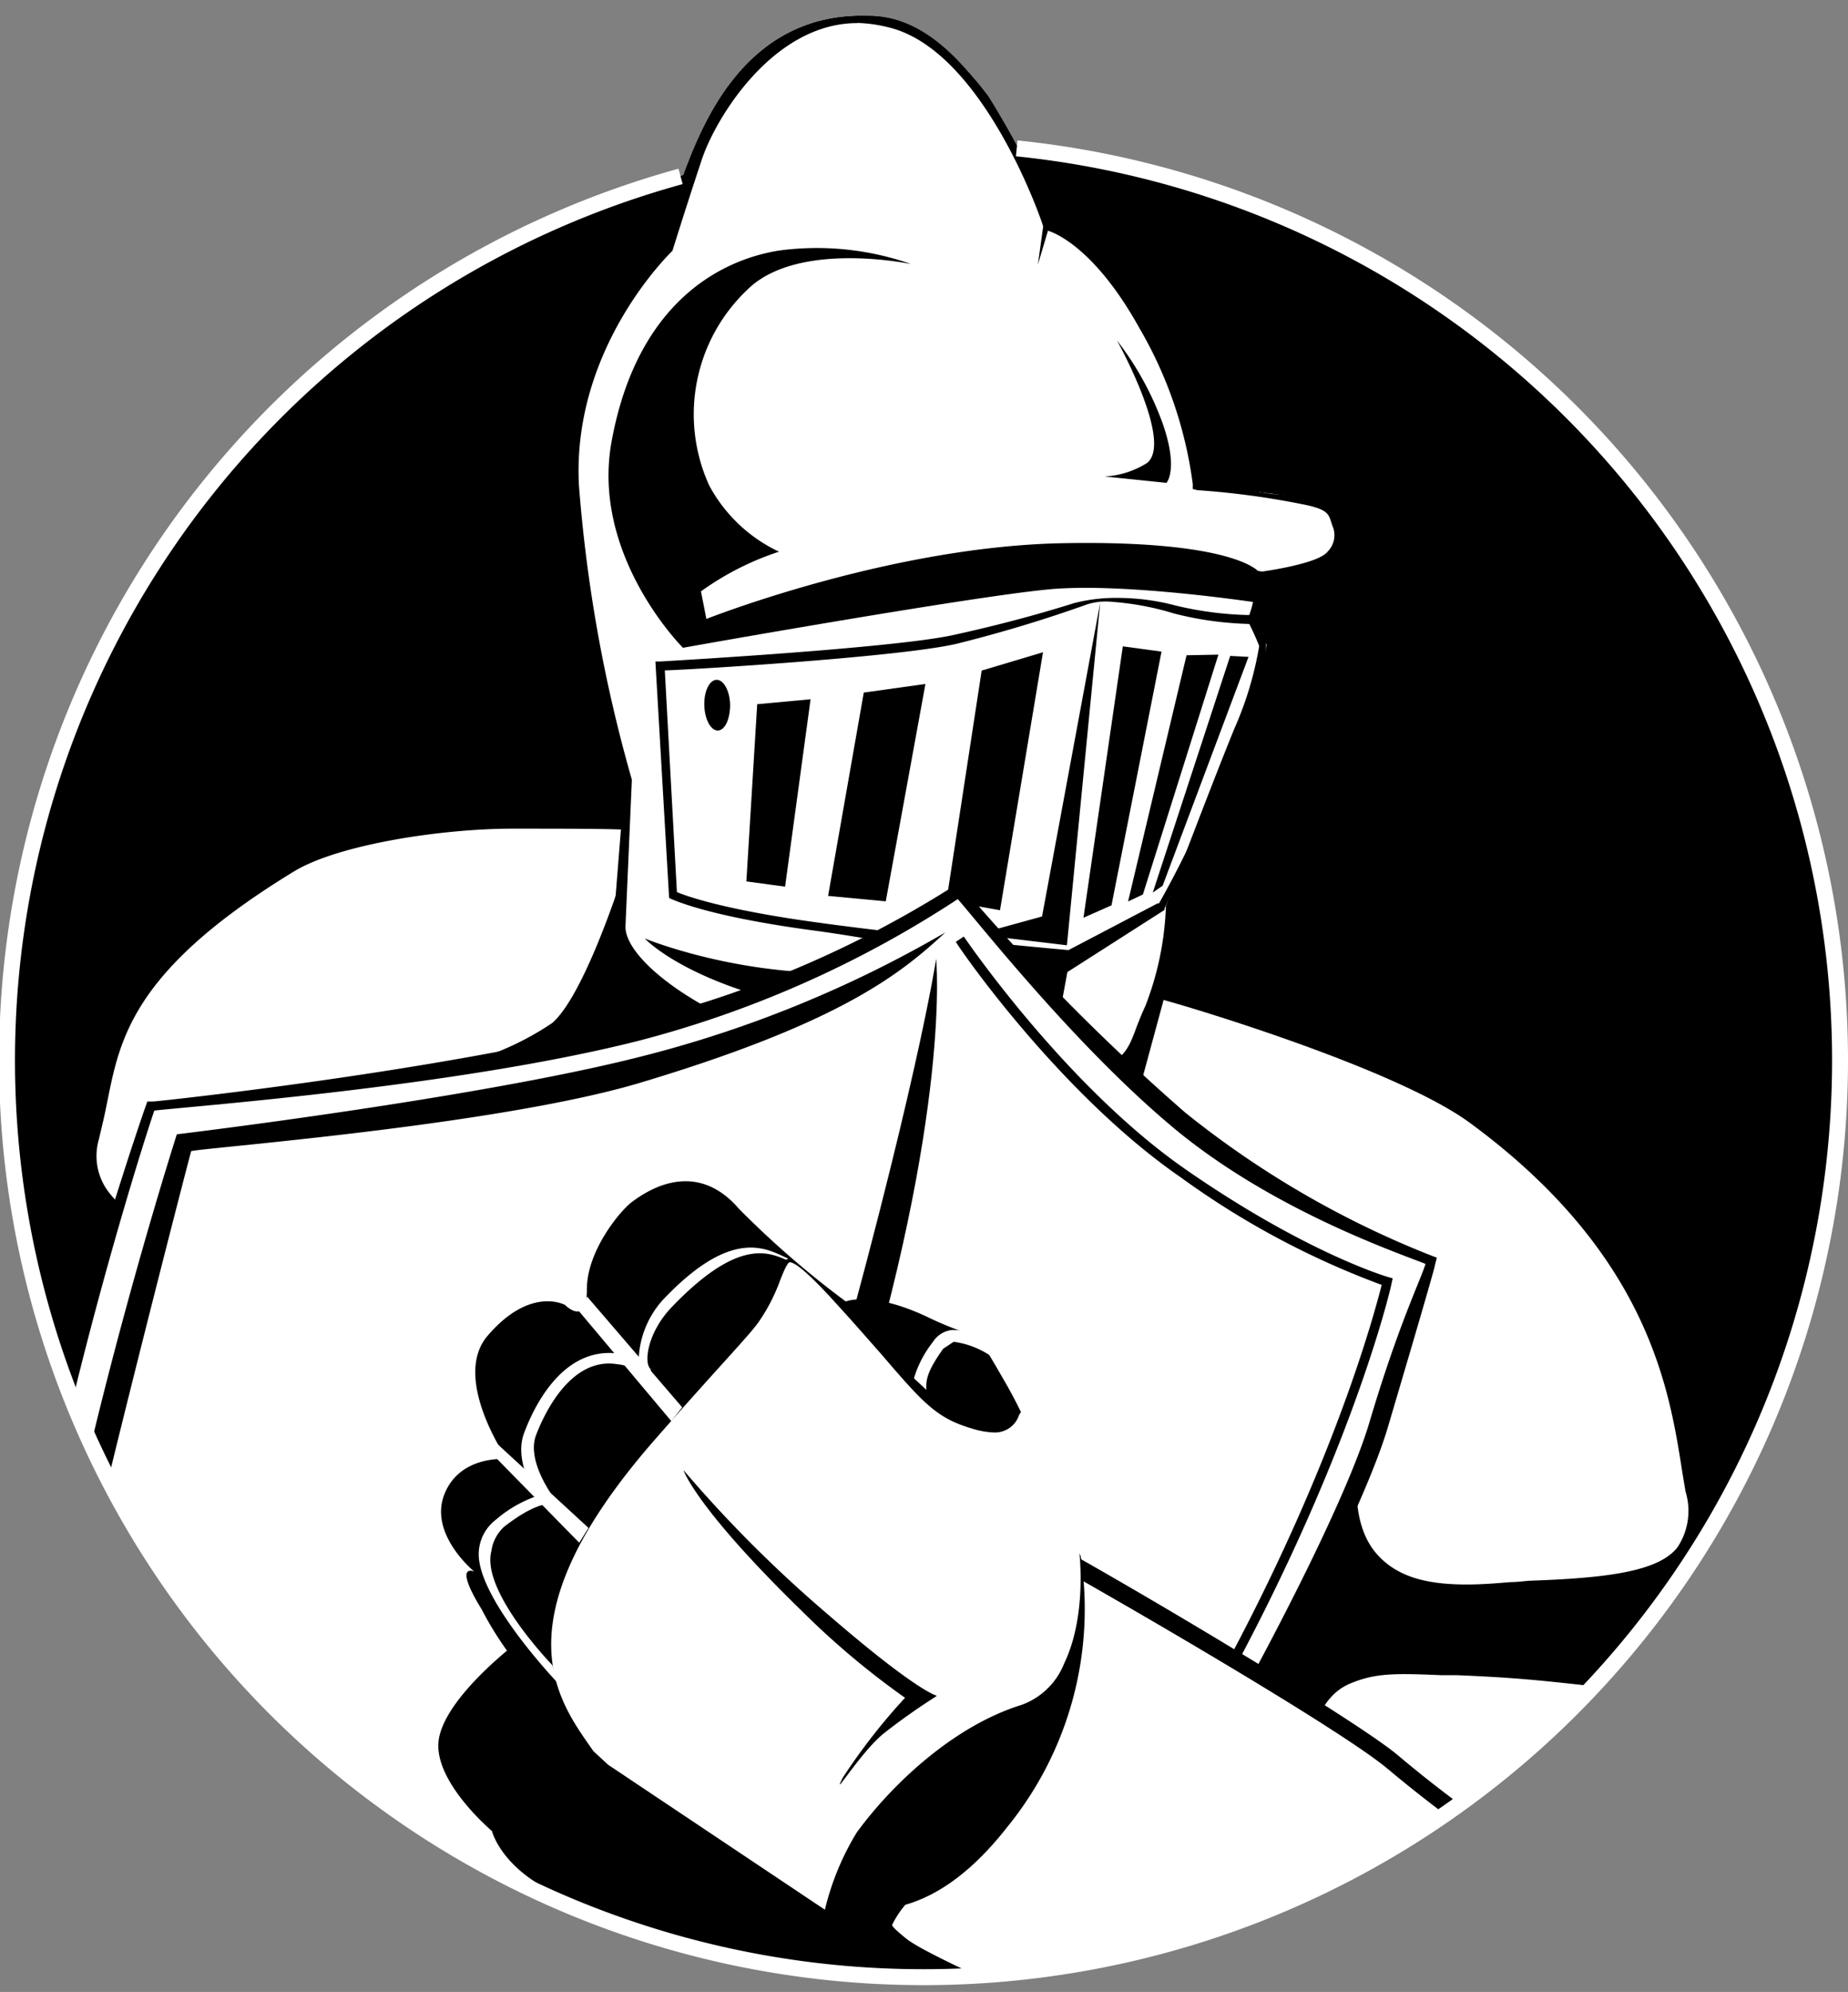 <svg id="Content" xmlns="http://www.w3.org/2000/svg" xmlns:xlink="http://www.w3.org/1999/xlink" viewBox="0 0 116 125"><rect x="0" y="0" width="116" height="125" fill="#808080" stroke="none"/><defs><style>.cls-1,.cls-4{fill:none;}.cls-2{clip-path:url(#clip-path);}.cls-3{fill:#fff;}.cls-4{stroke:#fff;}</style><clipPath id="clip-path"><path class="cls-1" d="M54.13,1C46.9,1,44.21,7.46,42.9,11A57.53,57.53,0,0,0,.6,63.21v6.62a57.5,57.5,0,0,0,51.91,53.93h11A57.5,57.5,0,0,0,63.92,9.33C59.66,1.27,57.59,1,54.39,1Z"/></clipPath></defs><path d="M58,124A57.5,57.5,0,0,0,63.92,9.32C59.41.79,55.53,1,54.13,1,46.9,1,44.21,7.46,42.9,11A57.51,57.51,0,0,0,58,124"/><g class="cls-2"><path d="M58,124A57.5,57.5,0,0,0,63.92,9.32C59.41.79,55.53,1,54.13,1,46.9,1,44.21,7.46,42.9,11A57.51,57.51,0,0,0,58,124"/><path d="M21.05,146.26l-.12-.12c-.81-.79-20-19.42-18.51-25.56,1.39-5.88,2.5-46.82,2.51-47.23v-.2L31.29,54.37l39.35,8.49,27.8,21.37,4.74,4.41a20,20,0,0,1,1.76,11.93,50.35,50.35,0,0,0-.61,7.45c-.2,5.44-.42,11.6-3,16l-.12.2H101a24.6,24.6,0,0,0-15,6.39c-1.46,1.28-3.59,5.61-5.29,9.08s-2.65,5.34-3.3,5.8l-.1.07h-.13ZM5.72,73.57C5.63,77,4.57,115,3.19,120.77c-1.07,4.53,11.36,18.06,18.18,24.69l55.56-.64a35.64,35.64,0,0,0,3-5.43c1.83-3.72,3.9-7.94,5.48-9.32a25.75,25.75,0,0,1,15.35-6.59c2.4-4.27,2.62-10.22,2.81-15.48a52,52,0,0,1,.62-7.58,19.39,19.39,0,0,0-1.65-11.35l-4.58-4.23L70.22,63.56,31.47,55.23Z"/><path class="cls-3" d="M71.66,67.84c.24.92,1.94,7.3,3.82,9.16.32.32.79.73,1.34,1.23,3.19,2.83,9.11,8.1,8.46,13.19-.36,2.77,0,4.84,1.19,6.15s2.92,1.86,5.58,1.86c1,0,1.93-.08,2.77-.15.5,0,.94-.08,1.31-.09,4.76-.17,8-.58,9.17-2.1a4.13,4.13,0,0,0,.5-3.5c-.07-.43-.15-.89-.23-1.4-.8-5.06-2.13-13.53-13.32-21.74-4.52-3.31-17-7.1-19.21-7.7Z"/><path class="cls-3" d="M32.18,52c-4.5,0-10.95,1-13.72,2.68C7.32,61.47,7.47,66,6.49,70.29c-.1.41-.19.82-.29,1.23a3.73,3.73,0,0,0,.68,3.36c1.38,1.78,4.3,2.7,6.46,2.7,1.33,0,2.29-.35,2.45-.88.09-.3.12-1.41-3.2-3.6l-.33-.22L12,72.34l.08-.29h.3l.3.12c2.85,1.65,5.32,2.61,6.79,2.61h0c1,0,1.29-.43,1.41-.75,1.57-4,6.62-6.3,10.3-8a18.17,18.17,0,0,0,3.49-1.84c1.94-1.69,4.14-8.43,4.36-9.12l.2-3C38.3,52,35,52,32.18,52"/><path class="cls-3" d="M38.86,58.14c0,2.75,6.32,6.93,12.84,8.12s11.69,2.14,15.74,1.51,3.71-1.9,4.89-4.46,1.21-7.25,1.21-7.25,2.87-6.52,4.36-10.16a20.58,20.58,0,0,0,1.61-5.43,15.16,15.16,0,0,0-.72-1.59l.3-1.06a7.51,7.51,0,0,0-.13-2s3.39.73,4.7-1,.21-3.34-3.49-3.8-4.89-.73-4.89-.73a26.21,26.21,0,0,0-3.41-10c-3.15-5.69-6-6.3-6-6.3s-4-11-10.29-12.46S44.76,6.55,43.65,9.89a45.4,45.4,0,0,0-1.54,5.74s-6.67,5.83-6.2,14.84A92.89,92.89,0,0,0,39.25,49Z"/><path d="M64.63,68.4h0A77.23,77.23,0,0,1,52,66.74l-.32-.06c-6.55-1.19-13.2-5.5-13.19-8.54L39.22,49C39,48.08,36,39.05,35.49,30.5s5.35-14.25,6.23-15.08a45.89,45.89,0,0,1,1.53-5.66C44.2,6.89,48,1,53.72,1a8.61,8.61,0,0,1,2,.23c6.06,1.43,9.92,11,10.51,12.52.78.28,3.33,1.51,6,6.44A27.58,27.58,0,0,1,75.67,30a21.85,21.85,0,0,0,4.23,1,8.3,8.3,0,0,1,4.6,1.6c0,.64,0,1-.08,1.75-1.16,1.92-4.66,2.07-5,2,0,.34,0,.79.06,1.44a3.8,3.8,0,0,1-.27,1,2.46,2.46,0,0,1,.26,1.62l0,.45a22.28,22.28,0,0,1-1.7,5.57c-1.38,3.41-3.94,9-4.23,9.77,0,.55.27,4.8-.85,7.23-.21.45-.37.87-.52,1.24-.74,1.91-1.28,2.93-4.69,3.46a19.72,19.72,0,0,1-2.88.2M53.81,1.45c-5.25,0-8.87,5.9-9.76,8.57-1.08,3.26-1.84,5.72-1.84,5.72s-6.33,6-5.87,14.71a92.73,92.73,0,0,0,3.32,18.47l0,.06-.4,9.18c0,2.35,6,6.51,12.49,7.68l.33.06a77.63,77.63,0,0,0,12.52,1.65h0a16.89,16.89,0,0,0,2.75-.2c3.08-.47,3.38-1.24,4-2.92.15-.39.32-.82.54-1.29A19,19,0,0,0,73.18,57l0-.13c0-.08,2.82-7.51,4.29-11.12a21.6,21.6,0,0,0,1.57-5.21,15.92,15.92,0,0,0-.66-1.46l-.09-.16.07-.18a5.64,5.64,0,0,0,.28-.91A15.7,15.7,0,0,0,78.56,36l.36-.09s3.79-.48,4.41-1.29a1.46,1.46,0,0,0,.36-1.49c-.33-.8-.07-1.13-2-1.5a51,51,0,0,0-6.52-.87l-.3-.07,0-.32a26.15,26.15,0,0,0-3.36-9.8c-3-5.4-5.7-6.08-5.73-6.09l-.63,2.12.33-2.39c0-.1-3.71-11.08-9.73-12.5a9,9,0,0,0-1.93-.27"/><path d="M70.11,21.36s3.57,6.4,1.88,7.7a5.55,5.55,0,0,1-2.65.84l3.88.4s.78-.83-.25-3.76a19.16,19.16,0,0,0-2.86-5.18"/><path d="M72.66,56.69l-5.59,2.93c-.91-.08-9.11-.82-15.75-1.73-5.93-.81-8.26-1.67-8.83-1.91l-.76-13.91C43.84,42,56.44,41.22,60,40.41a85.74,85.74,0,0,0,8.23-2.48,3.85,3.85,0,0,1,1.62-.16,17.45,17.45,0,0,1,3.85.73,21.22,21.22,0,0,0,5,.66l.64,2.17c-.08,1-3.31,9.6-6.59,15.36M79,38.6h-.26A21.47,21.47,0,0,1,73.8,38a14.22,14.22,0,0,0-3.67-.48,10.39,10.39,0,0,0-2.72.33c-1.12.35-3.74,1.16-7.57,2s-18.27,1.65-18.42,1.66h-.28L42,56.34l.14.08c.08,0,2.09,1.07,9.15,2,2.92.4,6.09,1,8.82,1.62-.39.07-.79.16-1.21.27-9.47,2.3-18.43-1.42-18.43-1.42S43.32,62,52.08,63.5c9.39,1.63,14.26,1.07,14.26,1.07L67,61s0,0,0,0L73.1,57.1l0-.09c1.13-2.59,6.48-15.11,6.35-16.09Z"/><polygon points="66.97 59.32 69.06 37.82 65.41 57.51 61.3 58.64 66.97 59.32"/><path d="M79,35.87s-1.52-2-12.42-1.78c-10.17.22-20.83,4.2-22.24,4.75L44,37.11a17.84,17.84,0,0,1,4.9-2.49,9.62,9.62,0,0,1-4.38-4.15A10.77,10.77,0,0,1,46.89,18.2c3.15-3.15,10.3-1.63,10.3-1.63a17.87,17.87,0,0,0-8.27-.85C45.22,16.3,40,19,38.4,27.65c-1.35,7.2,4.47,13,4.47,13l1.69-.3h0S60.74,37.49,65.67,37c4.7-.5,13.43.84,13.43.84Z"/><path d="M45.83,44.22c0,.88-.31,1.6-.76,1.62s-.83-.69-.86-1.56.31-1.6.76-1.62.84.69.86,1.56"/><polygon points="65.47 40.93 61.62 42.08 59.41 56.52 62.77 57.12 65.47 40.93"/><polygon points="58.09 42.92 54.22 43.46 51.98 56.22 55.6 56.56 58.09 42.92"/><polygon points="50.88 43.88 47.53 44.19 46.85 55.31 49.28 55.64 50.88 43.88"/><polygon points="72.91 40.89 70.48 40.56 68.01 57.59 69.77 56.81 72.91 40.89"/><polygon points="76.48 41.08 74.48 41.12 70.81 56.57 71.74 56.13 76.48 41.08"/><polygon points="77.22 41.16 78.37 41.22 72.98 55.58 72.36 56.01 77.22 41.16"/><path class="cls-3" d="M60.06,56.21a67.57,67.57,0,0,1-20,8.5c-12.26,3.11-30.33,5-30.33,5s-12.3,35.14-9.6,51.95S7,141.83,12.82,147.69s17.72,11.36,17.72,11.36,20.22-13.2,29-23.11,24.43-37.75,27-46.55S89.48,79.3,89.48,79.3a59.12,59.12,0,0,1-15.47-9,132.28,132.28,0,0,1-14-14.06"/><path d="M30.59,159.74l-.3-.14c-.49-.22-12.1-5.61-17.9-11.48l-1-1C6,141.69,2.07,137.77-.5,121.74-3.19,105,8.62,70.92,9.12,69.48l.13-.36.38,0c.18,0,18.17-1.89,30.24-5a67.08,67.08,0,0,0,19.85-8.42l.45-.3.35.41a133.82,133.82,0,0,0,13.87,14,59.23,59.23,0,0,0,15.3,8.92l.5.19-.13.52c0,.06-.36,1.4-2.94,10.11-2.64,8.94-18.51,37-27.16,46.78s-28.9,23.09-29.1,23.22ZM9.69,69.68c-1.28,3.75-11.5,36.29-9,51.87S7,141,12.25,146.28l1,1c5.14,5.2,15.37,10.2,17.25,11.1C33,156.75,51,144.67,59.06,135.55c8.57-9.7,24.3-37.48,26.91-46.33,1.82-6.13,3.25-9,3.51-9.91-2-.78-9.76-3.47-15.86-8.57s-12-12.6-13.5-14.32a67.29,67.29,0,0,1-19.95,8.87c-11.18,2.85-27.8,4.1-30.48,4.4"/><path d="M12,72.24c-.35,1.25-5.73,22.2-6.74,27.21-2,10.07-2.11,19.18-1.66,22.27C5,130.81,8.1,138,11.08,141.55,15,146.17,21.56,151.3,29,155.11a6.4,6.4,0,0,1,1.28,1.32s-11.2-5.09-16.84-11S4.52,136.51,2,121.05C-.27,106.62,11.1,71.18,11.1,71.18s18.78-2.25,29.06-4.86a73.82,73.82,0,0,0,19.18-7.81C56.54,61.11,52.75,64.2,40,68,30.88,70.67,12.33,72.06,12,72.24"/><path d="M58.76,60.14s1,9.55-5.25,29.75S32.39,153,32.39,153s13.17-42.23,19.15-63.38,7.22-29.43,7.22-29.43"/><path d="M32.25,156.35l-1.19.57c.05,0,5.88-3.69,18.25-14.39,12.63-10.92,20.73-25.12,28-38.73,6.63-12.51,9-21.53,9.42-23.17a52.25,52.25,0,0,1-12.63-6.76C66.39,68.55,60,59.2,60,59.1l.5-.33c.06.09,6.36,9.36,13.92,14.61s12.67,6.75,12.73,6.76l.27.08-.06.27c0,.1-2.19,9.72-9.54,23.59C70.54,117.74,62.41,132,49.7,143c-12.45,10.76-17.25,13.26-17.45,13.36"/><path class="cls-3" d="M97.25,134.08h0a15.87,15.87,0,0,1-2.66-.26c-4.27-.74-9.5-4.94-11.89-9.58-2.27-4.39-.43-14.66-.35-15.1,0-.08.36-2.64,2.39-3.49,1.55-.65,2.72-.66,5.69-.53l1,0c3.61.15,5.15.31,9,.74a15.48,15.48,0,0,1,6.74,2.3l.2.15,0,.24a37.34,37.34,0,0,1-.6,8.7,51.41,51.41,0,0,1-3.42,12.22c-1.31,3.2-3.16,4.56-6.19,4.56"/><path class="cls-3" d="M92,113.81c2.51-.44,7.09,1.18,10.63,1.33s4.28-.29,4.28-.29a20.66,20.66,0,0,0,2.95,5.16c1.63,1.77,1.92,4.73,1.33,7.83s-3.83,8.26-8.41,10.48-8.27,2.07-10.78,1-3.4-1-3-4.87-3.84-11.81-1.63-14.91S92,113.81,92,113.81"/><path d="M95.89,140.6a10.85,10.85,0,0,1-4.07-.76l-.57-.24c-2.25-.9-3.14-1.41-2.7-5.18.17-1.48-.42-3.68-1-6-1-3.51-1.93-7.13-.48-9.16,2.2-3.09,4.59-5.78,4.61-5.8l.12-.14.18,0a19.08,19.08,0,0,1,5.88.59,34.68,34.68,0,0,0,4.87.73c3.17.13,4-.22,4-.23l.51-.25.23.52a19.84,19.84,0,0,0,2.85,5c1.62,1.77,2.13,4.71,1.45,8.28s-4.19,8.67-8.7,10.86a16.56,16.56,0,0,1-7.14,1.81m-3.6-26.3c-.51.59-2.53,2.93-4.42,5.57-1.16,1.63-.2,5.16.64,8.27.66,2.43,1.28,4.72,1.08,6.4-.36,3.12-.84,3.25,1.16,4.05l.15.31a16.42,16.42,0,0,0,11.9-.59c4.46-2.15,7.36-7.73,7.9-10.58.62-3.23.19-5.85-1.2-7.37s-2.13-4.51-2.56-5.52a11.34,11.34,0,0,1-4.3.82,34.3,34.3,0,0,1-5-.75,19.78,19.78,0,0,0-5.31-.61"/><path d="M76.67,106.06c-1.83-3.13-14.92-8.19-17.29-11.58S58,92.32,54.69,91.19s-4.61-.25-4.61-.25a50.72,50.72,0,0,1-6.54-4.75c-2.85-2.8-5.24-.15-5.82.56A9.22,9.22,0,0,0,36,92.6c.32,2.37-1.06,1.15-1.06,1.15s-2-.88-3.94,2.65c-1.61,3,1.3,6.8,1.3,6.8s-4.23,3.22-4.74,5.85,3.32,5.85,3.32,5.85.5,2.07,3.48,3.64c5.69,3,12,5.46,13.95,7,.19.16.16-.69.47-.69l1.94-.5a9.17,9.17,0,0,1,1.13.45c.4.19.49.83,1,1.12,4.45,2.68,11.18,4.22,11.91,3.25,6.19-8.26,12-23.08,12-23.08"/><path class="cls-3" d="M100,131.52c-2,4.79-4.73,4.94-4.73,4.94a20.8,20.8,0,0,1-13.13-2.28c-6.66-3.64-23.43-10.39-25.54-12.12s-1.18-1,3.51-7.62,4.5-8.4,4.72-12.75-1-5.16-1.83-5.88,20.54,11.46,24.44,14.7a79.41,79.41,0,0,0,12,8.36s2.57,7.85.57,12.65"/><path d="M92.09,137.71a22.94,22.94,0,0,1-10.26-3.07c-3.17-1.73-8.57-4.14-13.78-6.46-5.73-2.56-10.68-4.77-11.84-5.71-1.81-1.49-1.58-1.88.14-4,.73-.9,1.83-2.27,3.28-4.33,4.31-6.16,4.4-7.91,4.59-11.73l0-.75c.21-3.88-.76-4.7-1.53-5.35l-.4-.34.23-.72h.37c.91,0,21.5,12.11,24.8,14.85a79,79,0,0,0,11.9,8.3l.19.1.06.2C100,119,103,127.05,101,132s-5.61,5.64-5.73,5.65-1.25.08-3.15.08M64.84,97.39a10.09,10.09,0,0,1,.47,4.33l0,.74c-.2,3.91-.29,5.87-4.78,12.29-1.47,2.08-2.59,3.47-3.33,4.38A6,6,0,0,0,56,120.79c0,.13.42.48.87.85,1.06.87,6.18,3.15,11.61,5.58,5.23,2.33,10.64,4.74,13.86,6.5A20.34,20.34,0,0,0,95.12,136c.1,0,2.52-.26,4.34-4.63,1.74-4.15-.15-10.86-.52-12.09a82.22,82.22,0,0,1-11.88-8.32c-3.1-2.56-16.91-10.57-22.22-13.52"/><path d="M67.83,97.64c-1.6-3.41-2.56-7.14-4.74-10.91s-1.29-2.37-4.82-4.06-5.18-1-5.18-1a58.09,58.09,0,0,1-6.71-5.82c-2.81-3.26-5.92-1-6.68-.45s-2.86,3.09-2.86,5.49-1.37,1-1.37,1-2.17-1.22-4.87,1.94c-2.27,2.67,1.22,7.73,1.22,7.73s-2.95-.29-3.93,2.22,1.88,4.84,1.88,4.84S28.4,98,30.24,101a20.77,20.77,0,0,0,5.89,7c3.55,3,5.41,4.75,10,8.16S56.7,123,63.25,114.62a21.67,21.67,0,0,0,4.58-17"/><path class="cls-3" d="M38.17,110.74l13.61,9.1a16.69,16.69,0,0,1,2-4.85c2.19-3,6.05-6.67,10.33-8a4.53,4.53,0,0,0,2.69-2.61c1.45-3,1.36-8-.2-11.89a28.14,28.14,0,0,0-2.1-4.44l-.2.21-.33.53a1.59,1.59,0,0,1-1.58,1.1A5.15,5.15,0,0,1,61,89.64C58.83,89,58,88.11,55.34,85c-.73-.82-1.59-1.82-2.67-3-1.66-1.85-2.7-2.79-3.1-2.79-.15,0-.43.7-.6,1.13A11.38,11.38,0,0,1,47.59,83c-.34.46-.75.92-1.64,1.91S43.53,87.57,41,90.46c-9.9,11.39-5.92,16.31-3.75,19.43Z"/><path class="cls-3" d="M35.05,105.65c-.15-.15-5.09-5.37-5-8.2a2.73,2.73,0,0,1,1.07-2.08,7.86,7.86,0,0,1,2.55-1.48c-.49-.82-1.31-2.5-.78-3.94s2.35-5.54,6-5a4.59,4.59,0,0,1,1.2.35,5.88,5.88,0,0,1,1.51-3.72c4.47-4.73,6.64-3.13,7.88-2.6l-.14.07c-1.16-.49-3.08-1.31-7.2,3-1.5,1.58-1.75,3.49-1.3,3.86l.1,1-.74-.75a2.9,2.9,0,0,0-1.44-.55c-3-.5-4.68,3.3-5.12,4.47-.58,1.57,1,3.71,1,3.73l.51.69-.85-.1s-.86,0-2.67,1.42a2.56,2.56,0,0,0-.79,1.53c-.64,2.52,3.79,7.1,3.83,7.14Z"/><polygon class="cls-3" points="42.14 89.18 36.3 82.23 36.55 82.09 36.85 81.36 42.82 88.31 42.14 89.18"/><polygon class="cls-3" points="36.36 96.81 31.11 91.46 31.26 90.65 36.94 95.88 36.36 96.81"/><path d="M61.47,84.49s-1.62-1.46-2.6-.06a6.69,6.69,0,0,0-1.14,2.14"/><path class="cls-3" d="M58.12,87.19l-.75-.7a6.81,6.81,0,0,1,1.19-2.28,1.62,1.62,0,0,1,1.19-.75,2.87,2.87,0,0,1,2,.75l.38.84a5.4,5.4,0,0,0-2.27-.85l-.66.44c-.91,1.29-1.1,1.87-1.05,2.55"/><path d="M58.78,106.4s-1.22-.25-6.88-5.15a80.6,80.6,0,0,1-9-9s.74,2.33,7.43,8.84a50.39,50.39,0,0,0,6.48,5.45,38.09,38.09,0,0,0-3.9,5c-.82,1.59,1.1-1.59,2.57-2.77a40,40,0,0,1,3.3-2.33"/></g><path class="cls-4" d="M42.72,11.07a57.53,57.53,0,1,0,21.1-1.76"/></svg>